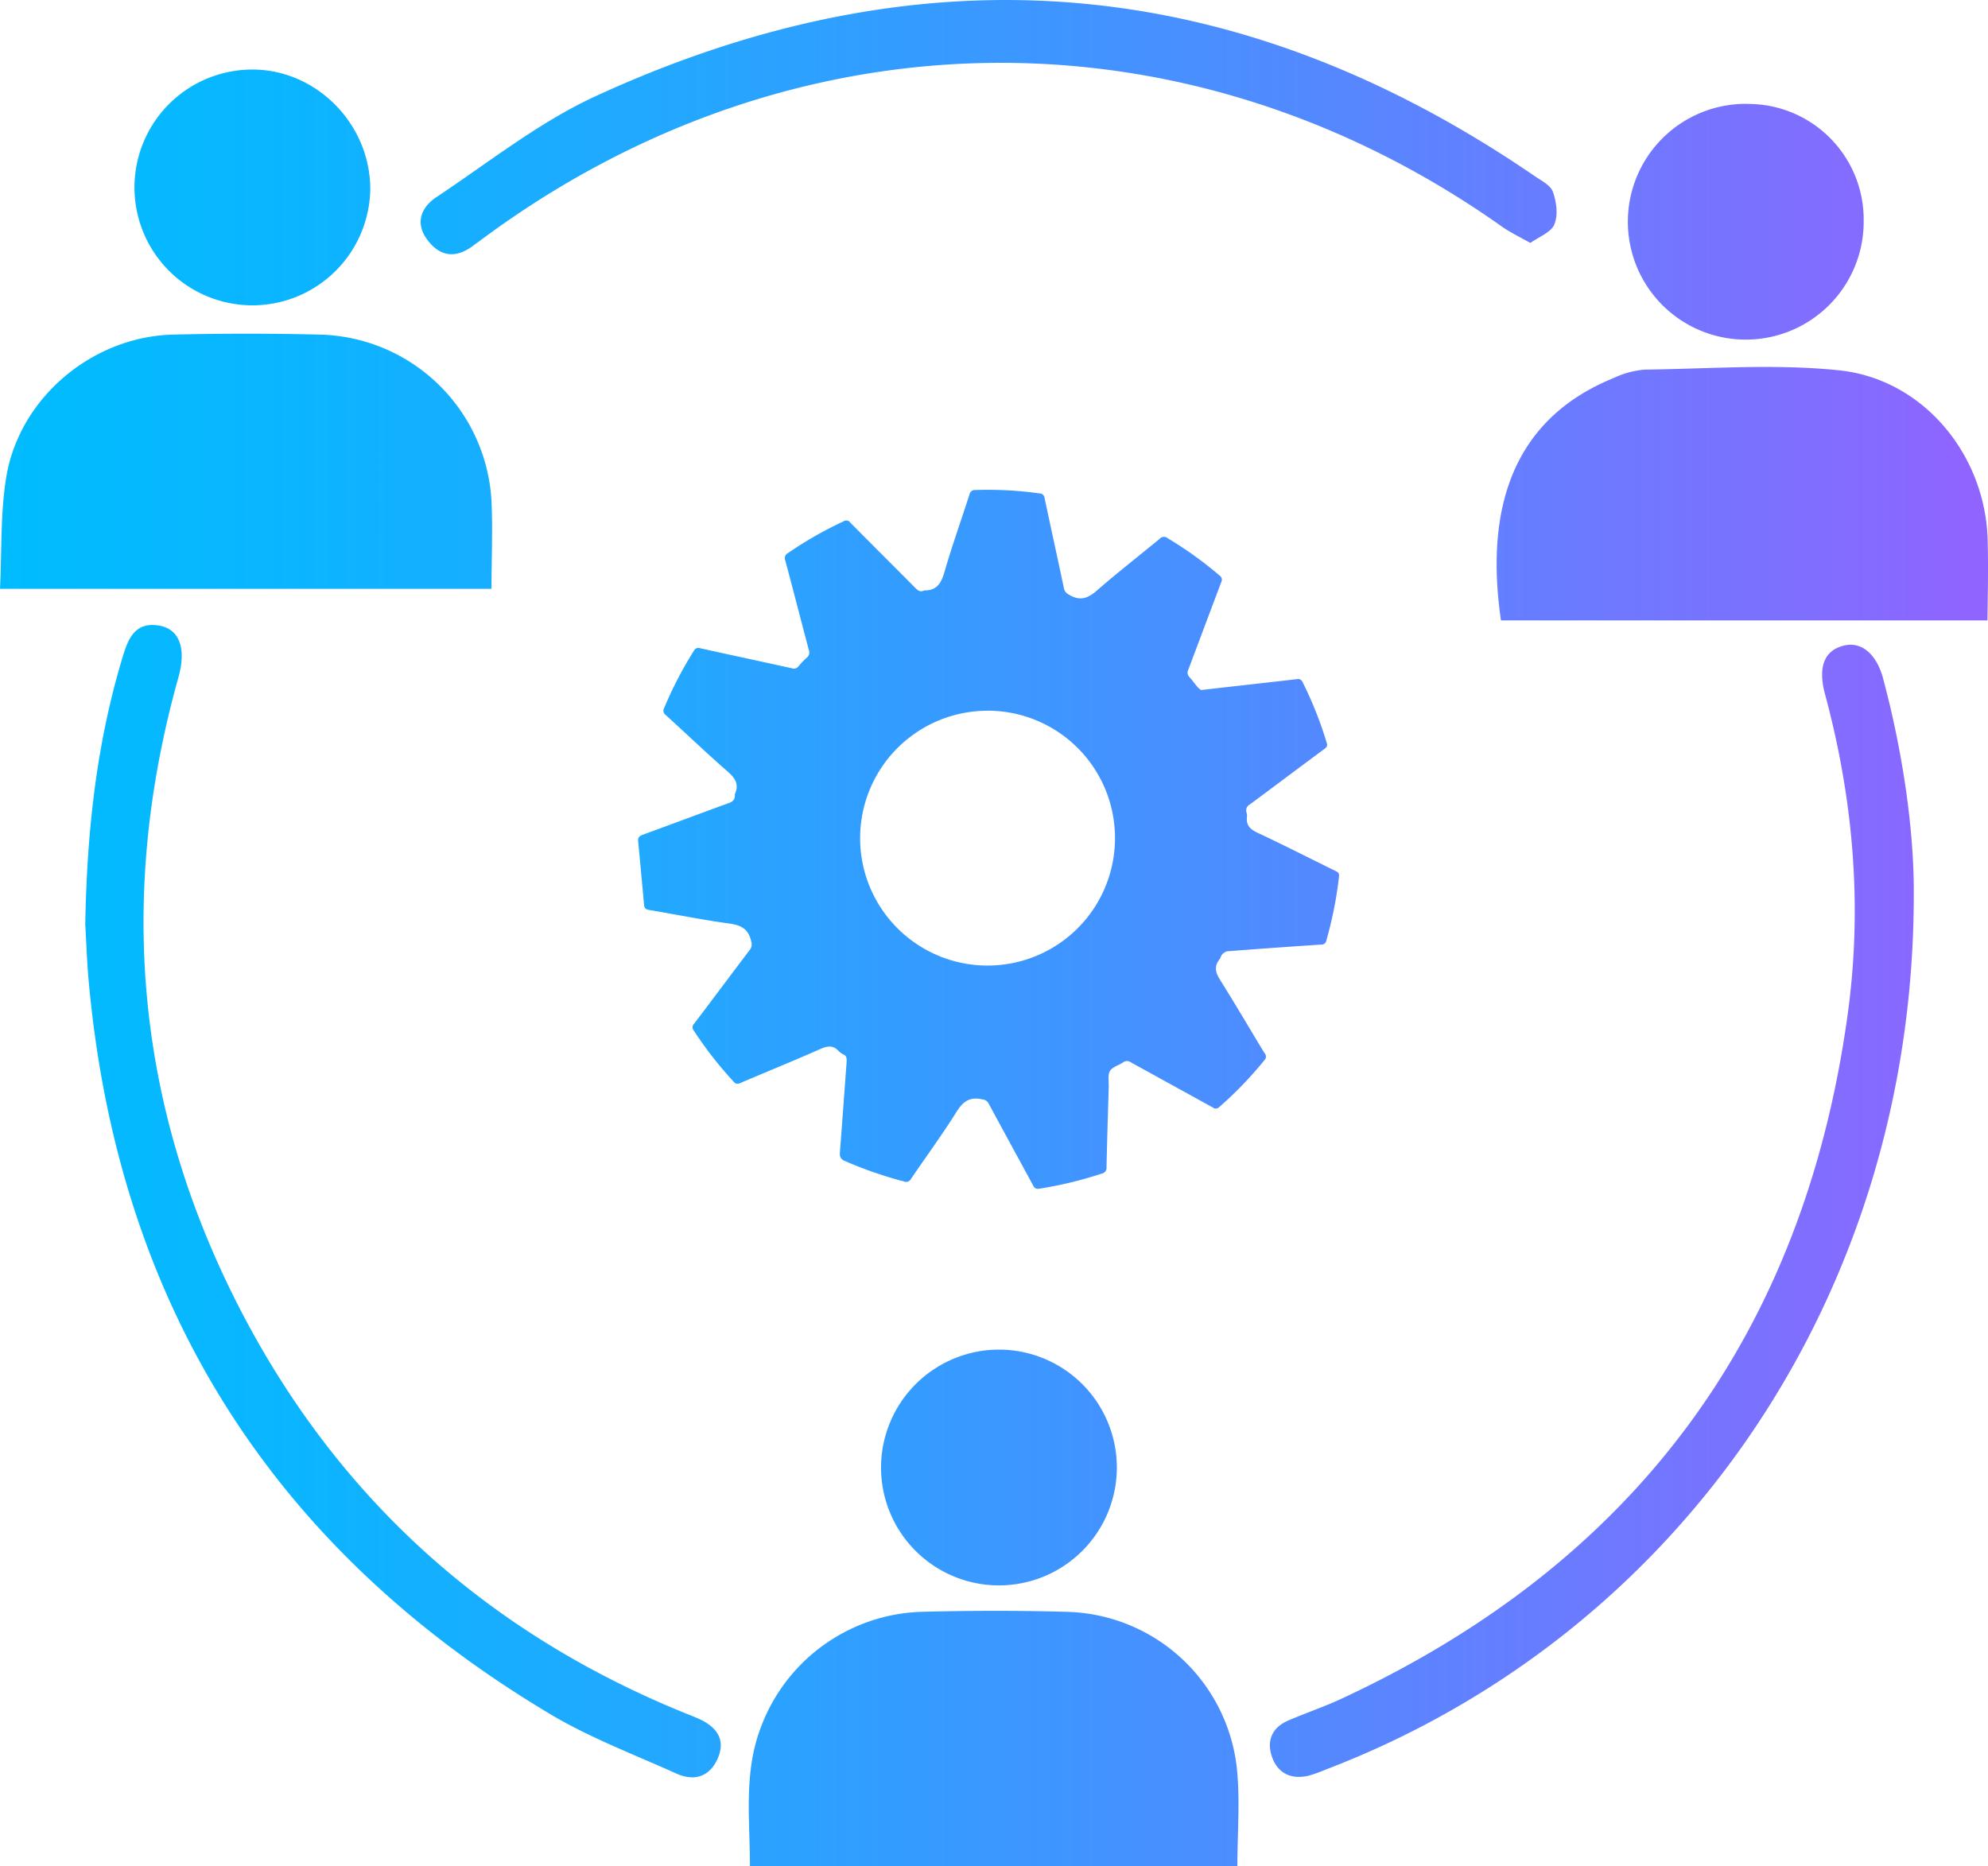 <?xml version="1.0" encoding="UTF-8"?> <svg xmlns="http://www.w3.org/2000/svg" xmlns:xlink="http://www.w3.org/1999/xlink" viewBox="0 0 396.39 372.15"><defs><style>.a{fill:url(#a);}</style><linearGradient id="a" x1="1572.27" y1="2.01" x2="1968.67" y2="2.01" gradientTransform="matrix(1, 0, 0, -1, -1572.27, 188.13)" gradientUnits="userSpaceOnUse"><stop offset="0" stop-color="#00bcff"></stop><stop offset="0.13" stop-color="#09b6ff"></stop><stop offset="0.34" stop-color="#23a7ff"></stop><stop offset="0.62" stop-color="#4c8dff"></stop><stop offset="0.94" stop-color="#856bff"></stop><stop offset="0.99" stop-color="#9064ff"></stop></linearGradient></defs><path class="a" d="M98,117.47c0-6,.26-11.78,0-17.52A35.12,35.12,0,0,0,63.85,66.77q-14.68-.36-29.39,0C18.32,67.2,3.81,79.44,1.23,95.29.07,102.42.38,109.78,0,117.47ZM246.62,352.69a35,35,0,0,0-34-31.21c-9.63-.27-19.28-.25-28.92,0A35.37,35.37,0,0,0,151.53,345c-3.23,8.85-2,17.92-2,27.2h97.19C246.73,365.54,247.28,359.06,246.62,352.69Zm149.7-245c-.46-16.91-12.77-32-29.54-33.79C354,72.56,341,73.59,328,73.75a17.67,17.67,0,0,0-6.21,1.66c-20.34,8.25-25.72,26.26-22.51,48.36h97C396.35,118.25,396.47,113,396.32,107.71ZM17.73,196.19c5.93,64.15,36.72,112.71,91.94,145.67,7.93,4.74,16.73,8.05,25.2,11.88,3.58,1.62,6.68.61,8.26-3.06,1.65-3.85-.36-6.33-3.85-7.89-1.06-.47-2.14-.88-3.22-1.32-38.56-15.8-67.94-42-87.38-78.79C27.22,222,23.18,179.33,35.59,135.07c1.56-5.58.26-9.52-3.75-10.25-5.15-.93-6.4,2.93-7.54,6.75C19.38,148.1,17.35,165,17,184.42,17.17,186.9,17.3,191.55,17.73,196.19Zm357.76-60.81c-1.33-4.94-4.35-7.44-7.81-6.6-3.92.94-5.26,4.27-3.78,9.72,5.66,21,7.47,42.3,4.52,63.77q-13.14,95.76-101,136.57c-3.46,1.61-7.1,2.82-10.6,4.34-3.32,1.44-4.32,4.2-3.13,7.4s3.89,4.39,7.27,3.57a26.62,26.62,0,0,0,3.28-1.17c70.84-27.05,117.45-94.9,117.35-174.75.07-11.91-2-27.52-6.11-42.85ZM309.93,44.75c.77-1.81.42-4.44-.28-6.42-.47-1.34-2.33-2.27-3.69-3.2Q216.77-25.95,118.59,19.3c-11.18,5.18-21.12,13.1-31.49,20-3.08,2-4.44,5.17-1.88,8.58s5.7,3.73,9.12,1.16c.53-.4,1.08-.78,1.61-1.18,62-46.08,140.67-47.1,203.48-2.66,1.59,1.13,3.39,2,5.72,3.29,1.68-1.22,4.09-2.09,4.78-3.69Zm-134.26,248a23.51,23.51,0,1,0,23.45-23.56H199A23.55,23.55,0,0,0,175.67,292.73Zm172.63-272a23.51,23.51,0,1,0,23.3,23.71V44.2a23.05,23.05,0,0,0-22.66-23.43Zm-274.47,17c0-12.85-10.55-23.69-23.23-23.84A23.51,23.51,0,1,0,73.83,37.74Zm165.63,99.9,11.49-1.3c2.55-.29,5.11-.57,7.66-.88a1,1,0,0,1,1.13.63,75.79,75.79,0,0,1,4.81,12.13c.19.65-.08.87-.49,1.18-5,3.69-9.9,7.4-14.87,11.07a1.33,1.33,0,0,0-.66,1.55,2.32,2.32,0,0,1,.11.86c-.22,1.73.63,2.54,2.15,3.25,5.21,2.44,10.34,5.06,15.51,7.6.48.23.76.44.69,1.08a78.72,78.72,0,0,1-2.51,12.71,1,1,0,0,1-1.12.89q-9.36.61-18.7,1.34a2,2,0,0,0-1,.67c-.22.22-.25.61-.45.86-1.18,1.45-.87,2.69.1,4.22,3,4.78,5.87,9.68,8.8,14.52a1,1,0,0,1,0,1.44,75,75,0,0,1-9,9.34.93.93,0,0,1-1.27.1c-5.44-3-10.9-6-16.34-9a1.28,1.28,0,0,0-1.57,0c-.88.6-2.15.92-2.62,1.73s-.2,2.09-.24,3.16c-.16,5.33-.32,10.67-.44,16a1.17,1.17,0,0,1-1,1.3,78.66,78.66,0,0,1-12.41,3c-.71.11-1-.17-1.26-.71-2.94-5.43-5.91-10.85-8.84-16.29a1.54,1.54,0,0,0-1.27-.82c-2.37-.54-3.77.32-5.08,2.42-2.86,4.57-6.06,8.93-9.1,13.4a1.09,1.09,0,0,1-1.41.56,80.42,80.42,0,0,1-11.78-4.08c-1-.41-1.06-1-1-1.85.47-6,.88-12,1.34-18,0-.66,0-1.13-.68-1.43a3.22,3.22,0,0,1-.88-.61c-1.15-1.29-2.32-1.06-3.78-.41-5.26,2.33-10.59,4.49-15.89,6.75a1,1,0,0,1-1.32-.29,76.86,76.86,0,0,1-7.92-10.15,1,1,0,0,1,.08-1.43c3.72-4.9,7.39-9.83,11.11-14.74a1.74,1.74,0,0,0,.24-1.64c-.5-2.45-2-3.24-4.35-3.56-5.38-.74-10.71-1.82-16.06-2.72-.64-.11-.9-.38-.95-1q-.57-6.36-1.18-12.71c-.07-.72.23-1,.88-1.26,5.74-2.1,11.46-4.25,17.2-6.34.77-.28,1.21-.66,1.21-1.5a.73.73,0,0,1,0-.29c.92-2,0-3.24-1.53-4.57-4.16-3.64-8.16-7.46-12.25-11.19a1.05,1.05,0,0,1-.32-1.41,77.74,77.74,0,0,1,5.93-11.42,1,1,0,0,1,1.27-.49c6.1,1.35,12.2,2.65,18.29,4a1.16,1.16,0,0,0,1.33-.44,15.24,15.24,0,0,1,1.62-1.69,1.28,1.28,0,0,0,.42-1.46c-1.58-6-3.13-12-4.71-17.92a1.13,1.13,0,0,1,.5-1.45,76.37,76.37,0,0,1,11.08-6.33,1,1,0,0,1,1.42.27c4.3,4.35,8.64,8.66,12.94,13,.53.54,1,.88,1.76.49l.1,0c2.4,0,3.29-1.45,3.92-3.62,1.51-5.21,3.33-10.33,5-15.5a1.11,1.11,0,0,1,1.22-.91,74.58,74.58,0,0,1,12.76.68,1,1,0,0,1,1,.92c1.27,6,2.59,12,3.86,18,.17.8.62,1.08,1.3,1.44,2.1,1.14,3.58.47,5.28-1,4.06-3.54,8.34-6.86,12.5-10.3a1.14,1.14,0,0,1,1.59-.13,75.79,75.79,0,0,1,10.37,7.45,1,1,0,0,1,.33,1.31c-2.2,5.81-4.37,11.63-6.56,17.44a1.26,1.26,0,0,0,.2,1.49c.6.64,1.08,1.38,1.65,2A2.94,2.94,0,0,0,239.46,137.64Zm-42.63,4.13a25.41,25.41,0,1,0,25.49,25.15A25.39,25.39,0,0,0,196.83,141.77Z" transform="translate(0 -0.04)"></path></svg> 